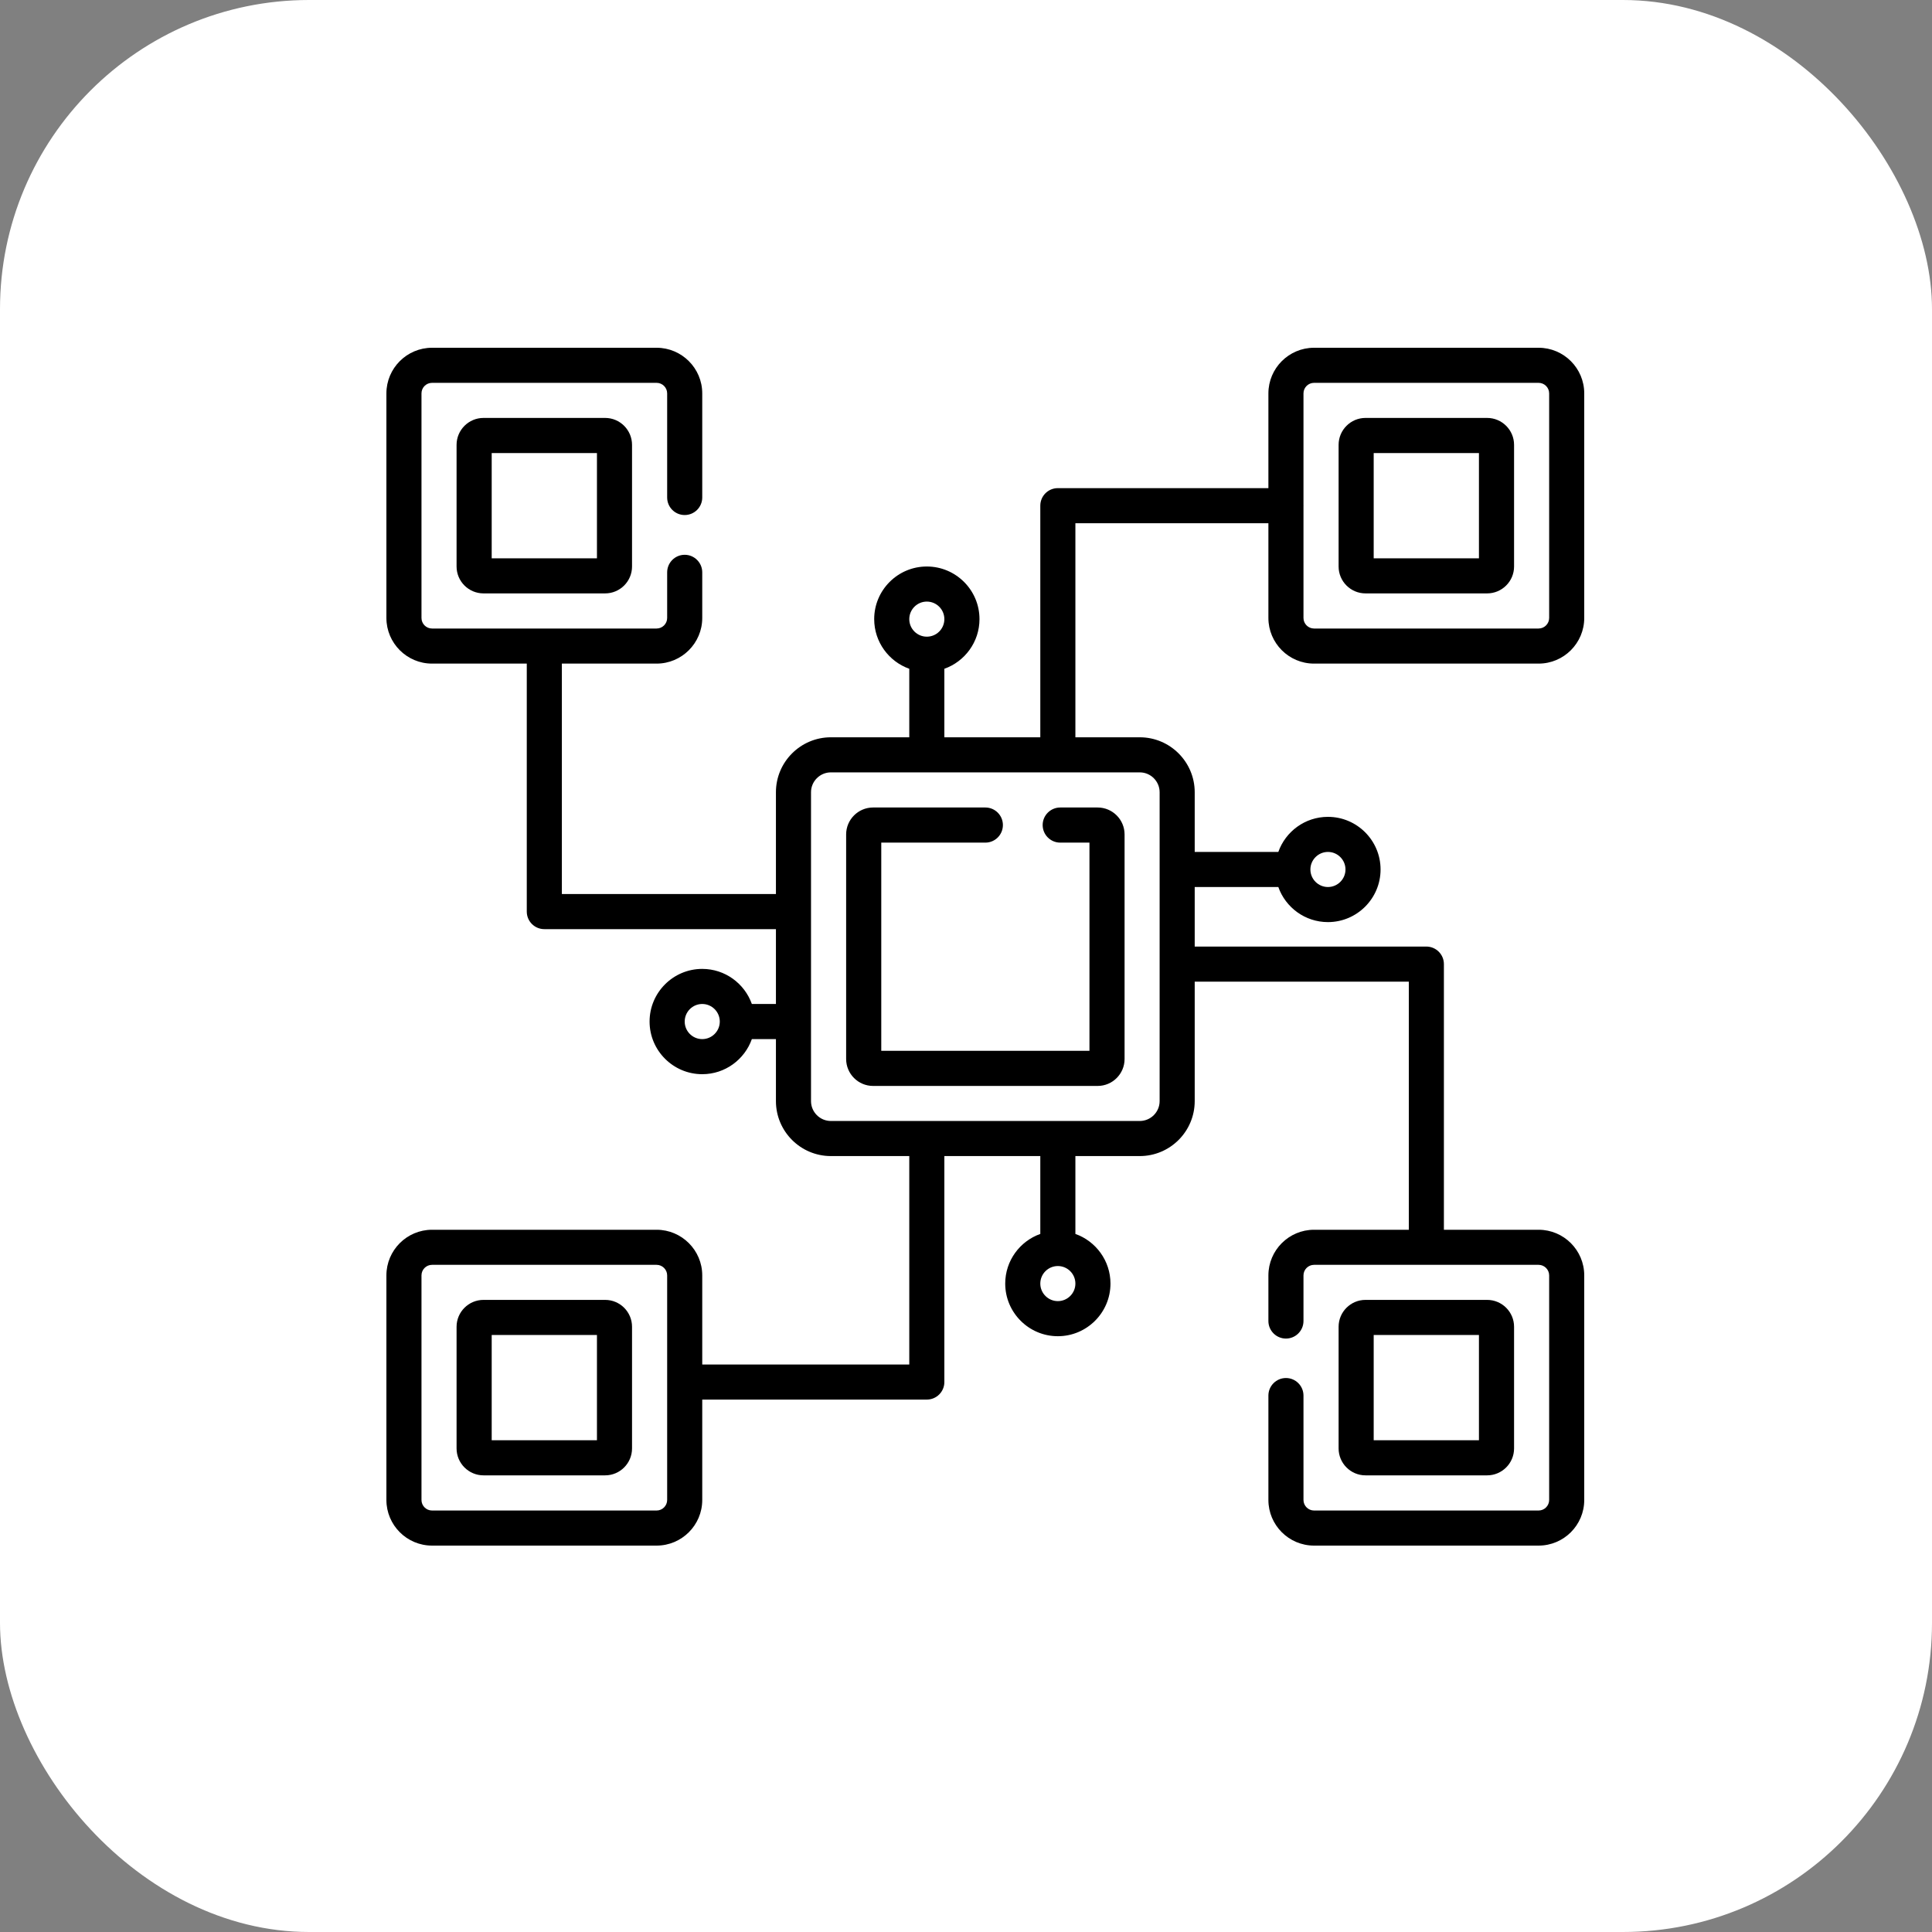 <?xml version="1.0" encoding="UTF-8"?> <svg xmlns="http://www.w3.org/2000/svg" width="50" height="50" viewBox="0 0 50 50" fill="none"><rect x="0" y="0" width="50" height="50" fill="#808080" stroke="none"/><rect width="50" height="50" rx="8" fill="white"></rect><g clip-path="url(#clip0_681_4654)"><path d="M26.984 21.352C26.984 21.603 27.188 21.807 27.439 21.807H28.195V27.195H22.807V21.807H25.501C25.752 21.807 25.955 21.603 25.955 21.352C25.955 21.102 25.752 20.898 25.501 20.898H22.595C22.211 20.898 21.898 21.211 21.898 21.595V27.407C21.898 27.791 22.211 28.104 22.595 28.104H28.407C28.791 28.104 29.104 27.791 29.104 27.407V21.595C29.104 21.211 28.791 20.898 28.407 20.898H27.439C27.188 20.898 26.984 21.102 26.984 21.352Z" fill="black"></path><path d="M12.513 10.816C12.129 10.816 11.816 11.129 11.816 11.513V14.661C11.816 15.045 12.129 15.357 12.513 15.357H15.661C16.045 15.357 16.357 15.045 16.357 14.661V11.513C16.357 11.129 16.045 10.816 15.661 10.816H12.513ZM15.449 14.449H12.725V11.725H15.449V14.449Z" fill="black"></path><path d="M15.661 33.641H12.513C12.129 33.641 11.816 33.953 11.816 34.337V37.485C11.816 37.869 12.129 38.182 12.513 38.182H15.661C16.045 38.182 16.357 37.869 16.357 37.485V34.337C16.357 33.953 16.045 33.641 15.661 33.641ZM15.449 37.273H12.725V34.549H15.449V37.273Z" fill="black"></path><path d="M34.007 17.174H39.819C40.471 17.174 41 16.644 41 15.993V10.181C41 9.53 40.471 9 39.819 9H34.007C33.356 9 32.826 9.53 32.826 10.181V12.633H27.377C27.126 12.633 26.923 12.836 26.923 13.087V19.081H24.44V17.308C24.969 17.12 25.349 16.615 25.349 16.023C25.349 15.272 24.738 14.661 23.986 14.661C23.235 14.661 22.624 15.272 22.624 16.023C22.624 16.615 23.004 17.12 23.532 17.308V19.081H21.503C20.719 19.081 20.081 19.719 20.081 20.503V23.138H14.541V17.174H16.993C17.644 17.174 18.174 16.644 18.174 15.993V14.812C18.174 14.562 17.97 14.358 17.72 14.358C17.469 14.358 17.266 14.562 17.266 14.812V15.993C17.266 16.143 17.143 16.266 16.993 16.266H11.181C11.03 16.266 10.908 16.143 10.908 15.993V10.181C10.908 10.03 11.03 9.908 11.181 9.908H16.993C17.143 9.908 17.266 10.03 17.266 10.181V12.875C17.266 13.126 17.469 13.329 17.72 13.329C17.97 13.329 18.174 13.126 18.174 12.875V10.181C18.174 9.53 17.644 9 16.993 9H11.181C10.53 9 10 9.53 10 10.181V15.993C10 16.644 10.53 17.174 11.181 17.174H13.633V23.592C13.633 23.843 13.836 24.046 14.087 24.046H20.081V25.983H19.458C19.27 25.455 18.766 25.075 18.174 25.075C17.423 25.075 16.811 25.686 16.811 26.438C16.811 27.189 17.423 27.8 18.174 27.8C18.766 27.8 19.27 27.42 19.458 26.892H20.081V28.497C20.081 29.281 20.719 29.919 21.503 29.919H23.532V35.313H18.174V33.007C18.174 32.356 17.644 31.826 16.993 31.826H11.181C10.53 31.826 10 32.356 10 33.007V38.819C10 39.471 10.53 40 11.181 40H16.993C17.644 40 18.174 39.471 18.174 38.819V36.221H23.986C24.237 36.221 24.44 36.018 24.44 35.767V29.919H26.923V31.934C26.394 32.122 26.015 32.627 26.015 33.219C26.015 33.97 26.626 34.581 27.377 34.581C28.128 34.581 28.739 33.97 28.739 33.219C28.739 32.627 28.36 32.122 27.831 31.934V29.919H29.497C30.281 29.919 30.919 29.281 30.919 28.497V25.405H36.46V31.826H34.007C33.356 31.826 32.826 32.356 32.826 33.007V34.188C32.826 34.438 33.03 34.642 33.28 34.642C33.531 34.642 33.734 34.438 33.734 34.188V33.007C33.734 32.857 33.857 32.734 34.007 32.734H39.819C39.969 32.734 40.092 32.857 40.092 33.007V38.819C40.092 38.969 39.969 39.092 39.819 39.092H34.007C33.857 39.092 33.734 38.969 33.734 38.819V36.117C33.734 35.867 33.531 35.663 33.28 35.663C33.03 35.663 32.826 35.867 32.826 36.117V38.819C32.826 39.471 33.356 40 34.007 40H39.819C40.471 40 41 39.471 41 38.819V33.007C41 32.356 40.471 31.826 39.819 31.826H37.368V24.951C37.368 24.7 37.164 24.497 36.914 24.497H30.919V22.956H33.083C33.27 23.485 33.775 23.864 34.367 23.864C35.118 23.864 35.729 23.253 35.729 22.502C35.729 21.751 35.118 21.14 34.367 21.14C33.775 21.14 33.27 21.519 33.083 22.048H30.919V20.503C30.919 19.719 30.281 19.081 29.497 19.081H27.831V13.541H32.826V15.993C32.826 16.644 33.356 17.174 34.007 17.174ZM23.986 15.569C24.237 15.569 24.44 15.773 24.44 16.023C24.44 16.274 24.237 16.477 23.986 16.477C23.736 16.477 23.532 16.274 23.532 16.023C23.532 15.773 23.736 15.569 23.986 15.569ZM18.174 26.892C17.923 26.892 17.72 26.688 17.72 26.438C17.72 26.187 17.923 25.983 18.174 25.983C18.424 25.983 18.628 26.187 18.628 26.438C18.628 26.688 18.424 26.892 18.174 26.892ZM17.266 38.819C17.266 38.969 17.143 39.092 16.993 39.092H11.181C11.03 39.092 10.908 38.969 10.908 38.819V33.007C10.908 32.857 11.03 32.734 11.181 32.734H16.993C17.143 32.734 17.266 32.857 17.266 33.007V38.819ZM27.377 33.673C27.127 33.673 26.923 33.469 26.923 33.219C26.923 32.968 27.127 32.765 27.377 32.765C27.627 32.765 27.831 32.968 27.831 33.219C27.831 33.469 27.627 33.673 27.377 33.673ZM34.367 22.048C34.617 22.048 34.821 22.252 34.821 22.502C34.821 22.752 34.617 22.956 34.367 22.956C34.117 22.956 33.913 22.752 33.913 22.502C33.913 22.252 34.117 22.048 34.367 22.048ZM30.011 20.503V28.497C30.011 28.78 29.78 29.011 29.497 29.011H21.503C21.22 29.011 20.989 28.78 20.989 28.497V20.503C20.989 20.22 21.22 19.989 21.503 19.989H29.497C29.78 19.989 30.011 20.22 30.011 20.503ZM34.007 9.908H39.819C39.969 9.908 40.092 10.03 40.092 10.181V15.993C40.092 16.143 39.969 16.266 39.819 16.266H34.007C33.857 16.266 33.734 16.143 33.734 15.993V13.099C33.735 13.095 33.735 13.091 33.735 13.087C33.735 13.083 33.735 13.079 33.734 13.075V10.181C33.734 10.03 33.857 9.908 34.007 9.908Z" fill="black"></path><path d="M35.339 15.357H38.487C38.871 15.357 39.184 15.045 39.184 14.661V11.513C39.184 11.129 38.871 10.816 38.487 10.816H35.339C34.955 10.816 34.643 11.129 34.643 11.513V14.661C34.643 15.045 34.955 15.357 35.339 15.357ZM35.551 11.725H38.275V14.449H35.551V11.725Z" fill="black"></path><path d="M38.487 38.182C38.871 38.182 39.184 37.869 39.184 37.485V34.337C39.184 33.953 38.871 33.641 38.487 33.641H35.339C34.955 33.641 34.643 33.953 34.643 34.337V37.485C34.643 37.869 34.955 38.182 35.339 38.182H38.487ZM35.551 34.549H38.275V37.273H35.551V34.549Z" fill="black"></path></g><defs><clipPath id="clip0_681_4654"><rect width="31" height="31" fill="white" transform="translate(10 9)"></rect></clipPath></defs></svg> 